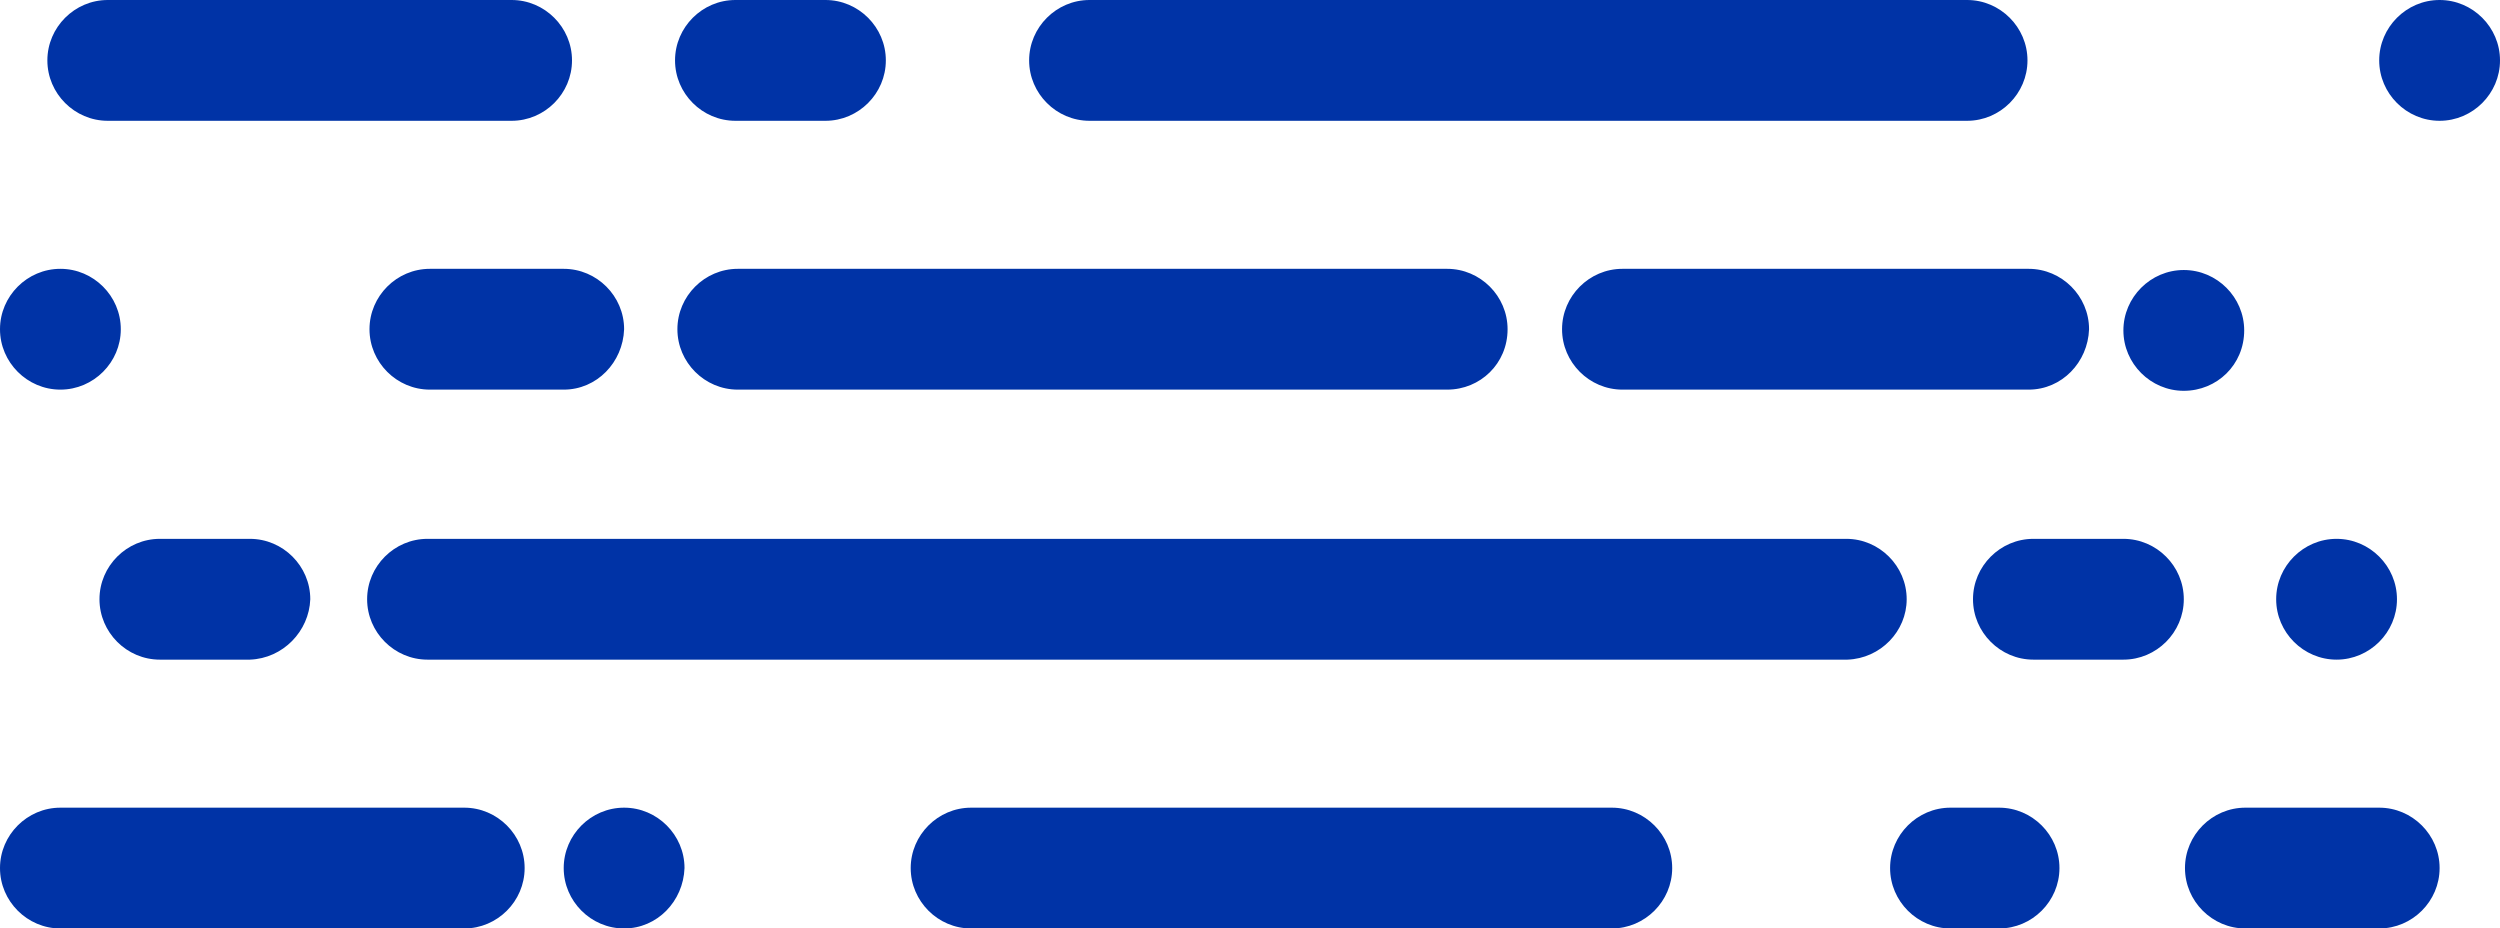 <?xml version="1.0" encoding="UTF-8" standalone="no"?><svg xmlns="http://www.w3.org/2000/svg" xmlns:xlink="http://www.w3.org/1999/xlink" fill="#000000" height="78.4" preserveAspectRatio="xMidYMid meet" version="1" viewBox="2.5 5.9 211.1 78.4" width="211.1" zoomAndPan="magnify"><g id="change1_1"><path d="M143.7,79.2L143.7,79.2c0-2.8-2.3-5.1-5.1-5.1H84.5c-2.8,0-5.1,2.3-5.1,5.1l0,0c0,2.8,2.3,5.1,5.1,5.1h54.1 C141.4,84.3,143.7,82,143.7,79.2z M46.8,79.2L46.8,79.2c0-2.8-2.3-5.1-5.1-5.1H7.6c-2.8,0-5.1,2.3-5.1,5.1l0,0 c0,2.8,2.3,5.1,5.1,5.1h34.1C44.5,84.3,46.8,82,46.8,79.2z M176.4,79.2L176.4,79.2c0-2.8-2.3-5.1-5.1-5.1h-4.1 c-2.8,0-5.1,2.3-5.1,5.1l0,0c0,2.8,2.3,5.1,5.1,5.1h4.1C174.1,84.3,176.4,82,176.4,79.2z M208.5,79.2L208.5,79.2 c0-2.8-2.3-5.1-5.1-5.1h-11.3c-2.8,0-5.1,2.3-5.1,5.1l0,0c0,2.8,2.3,5.1,5.1,5.1h11.3C206.2,84.3,208.5,82,208.5,79.2z M55.2,33.7 L55.2,33.7c0-2.8-2.3-5.1-5.1-5.1H38.8c-2.8,0-5.1,2.3-5.1,5.1l0,0c0,2.8,2.3,5.1,5.1,5.1h11.3C52.9,38.8,55.1,36.5,55.2,33.7z M129.8,33.7L129.8,33.7c0-2.8-2.3-5.1-5.1-5.1H64.8c-2.8,0-5.1,2.3-5.1,5.1l0,0c0,2.8,2.3,5.1,5.1,5.1h59.9 C127.5,38.8,129.8,36.6,129.8,33.7C129.8,33.8,129.8,33.7,129.8,33.7z M12.7,33.7L12.7,33.7c0-2.8-2.3-5.1-5.1-5.1l0,0 c-2.8,0-5.1,2.3-5.1,5.1l0,0c0,2.8,2.3,5.1,5.1,5.1l0,0C10.4,38.8,12.7,36.5,12.7,33.7z M178.9,33.7L178.9,33.7 c0-2.8-2.3-5.1-5.1-5.1h-34.3c-2.8,0-5.1,2.3-5.1,5.1l0,0c0,2.8,2.3,5.1,5.1,5.1h34.3C176.6,38.8,178.8,36.5,178.9,33.7z M163.5,56.5L163.5,56.5c0-2.8-2.3-5.1-5.1-5.1H38.6c-2.8,0-5.1,2.3-5.1,5.1l0,0c0,2.8,2.3,5.1,5.1,5.1h119.9 C161.3,61.5,163.5,59.2,163.5,56.5z M28.7,56.5L28.7,56.5c0-2.8-2.3-5.1-5.1-5.1H16c-2.8,0-5.1,2.3-5.1,5.1l0,0 c0,2.8,2.3,5.1,5.1,5.1h7.6C26.4,61.5,28.6,59.2,28.7,56.5z M192,33.8L192,33.8c0-2.8-2.3-5.1-5.1-5.1l0,0c-2.8,0-5.1,2.3-5.1,5.1 l0,0c0,2.8,2.3,5.1,5.1,5.1l0,0C189.7,38.9,192,36.7,192,33.8z M186.9,56.5L186.9,56.5c0-2.8-2.3-5.1-5.1-5.1h-7.6 c-2.8,0-5.1,2.3-5.1,5.1l0,0c0,2.8,2.3,5.1,5.1,5.1h7.6C184.6,61.6,186.9,59.3,186.9,56.5z M204.9,56.5L204.9,56.5 c0-2.8-2.3-5.1-5.1-5.1l0,0c-2.8,0-5.1,2.3-5.1,5.1l0,0c0,2.8,2.3,5.1,5.1,5.1l0,0C202.6,61.6,204.9,59.3,204.9,56.5z M50.8,11 L50.8,11c0-2.8-2.3-5.1-5.1-5.1H11.6c-2.8,0-5.1,2.3-5.1,5.1l0,0c0,2.8,2.3,5.1,5.1,5.1h34.1C48.5,16.1,50.8,13.8,50.8,11z M77.3,11 L77.3,11c0-2.8-2.3-5.1-5.1-5.1h-7.6c-2.8,0-5.1,2.3-5.1,5.1l0,0c0,2.8,2.3,5.1,5.1,5.1h7.6C75,16.1,77.3,13.8,77.3,11z M173.7,11 L173.7,11c0-2.8-2.3-5.1-5.1-5.1H94.5c-2.8,0-5.1,2.3-5.1,5.1l0,0c0,2.8,2.3,5.1,5.1,5.1h74.1C171.4,16.1,173.7,13.8,173.7,11z M213.6,11L213.6,11c0-2.8-2.3-5.1-5.1-5.1l0,0c-2.8,0-5.1,2.3-5.1,5.1l0,0c0,2.8,2.3,5.1,5.1,5.1l0,0 C211.3,16.1,213.6,13.8,213.6,11z M60.3,79.2L60.3,79.2c0-2.8-2.3-5.1-5.1-5.1l0,0c-2.8,0-5.1,2.3-5.1,5.1l0,0 c0,2.8,2.3,5.1,5.1,5.1l0,0C58,84.3,60.2,82,60.3,79.2z" fill="#0033a6"/></g></svg>